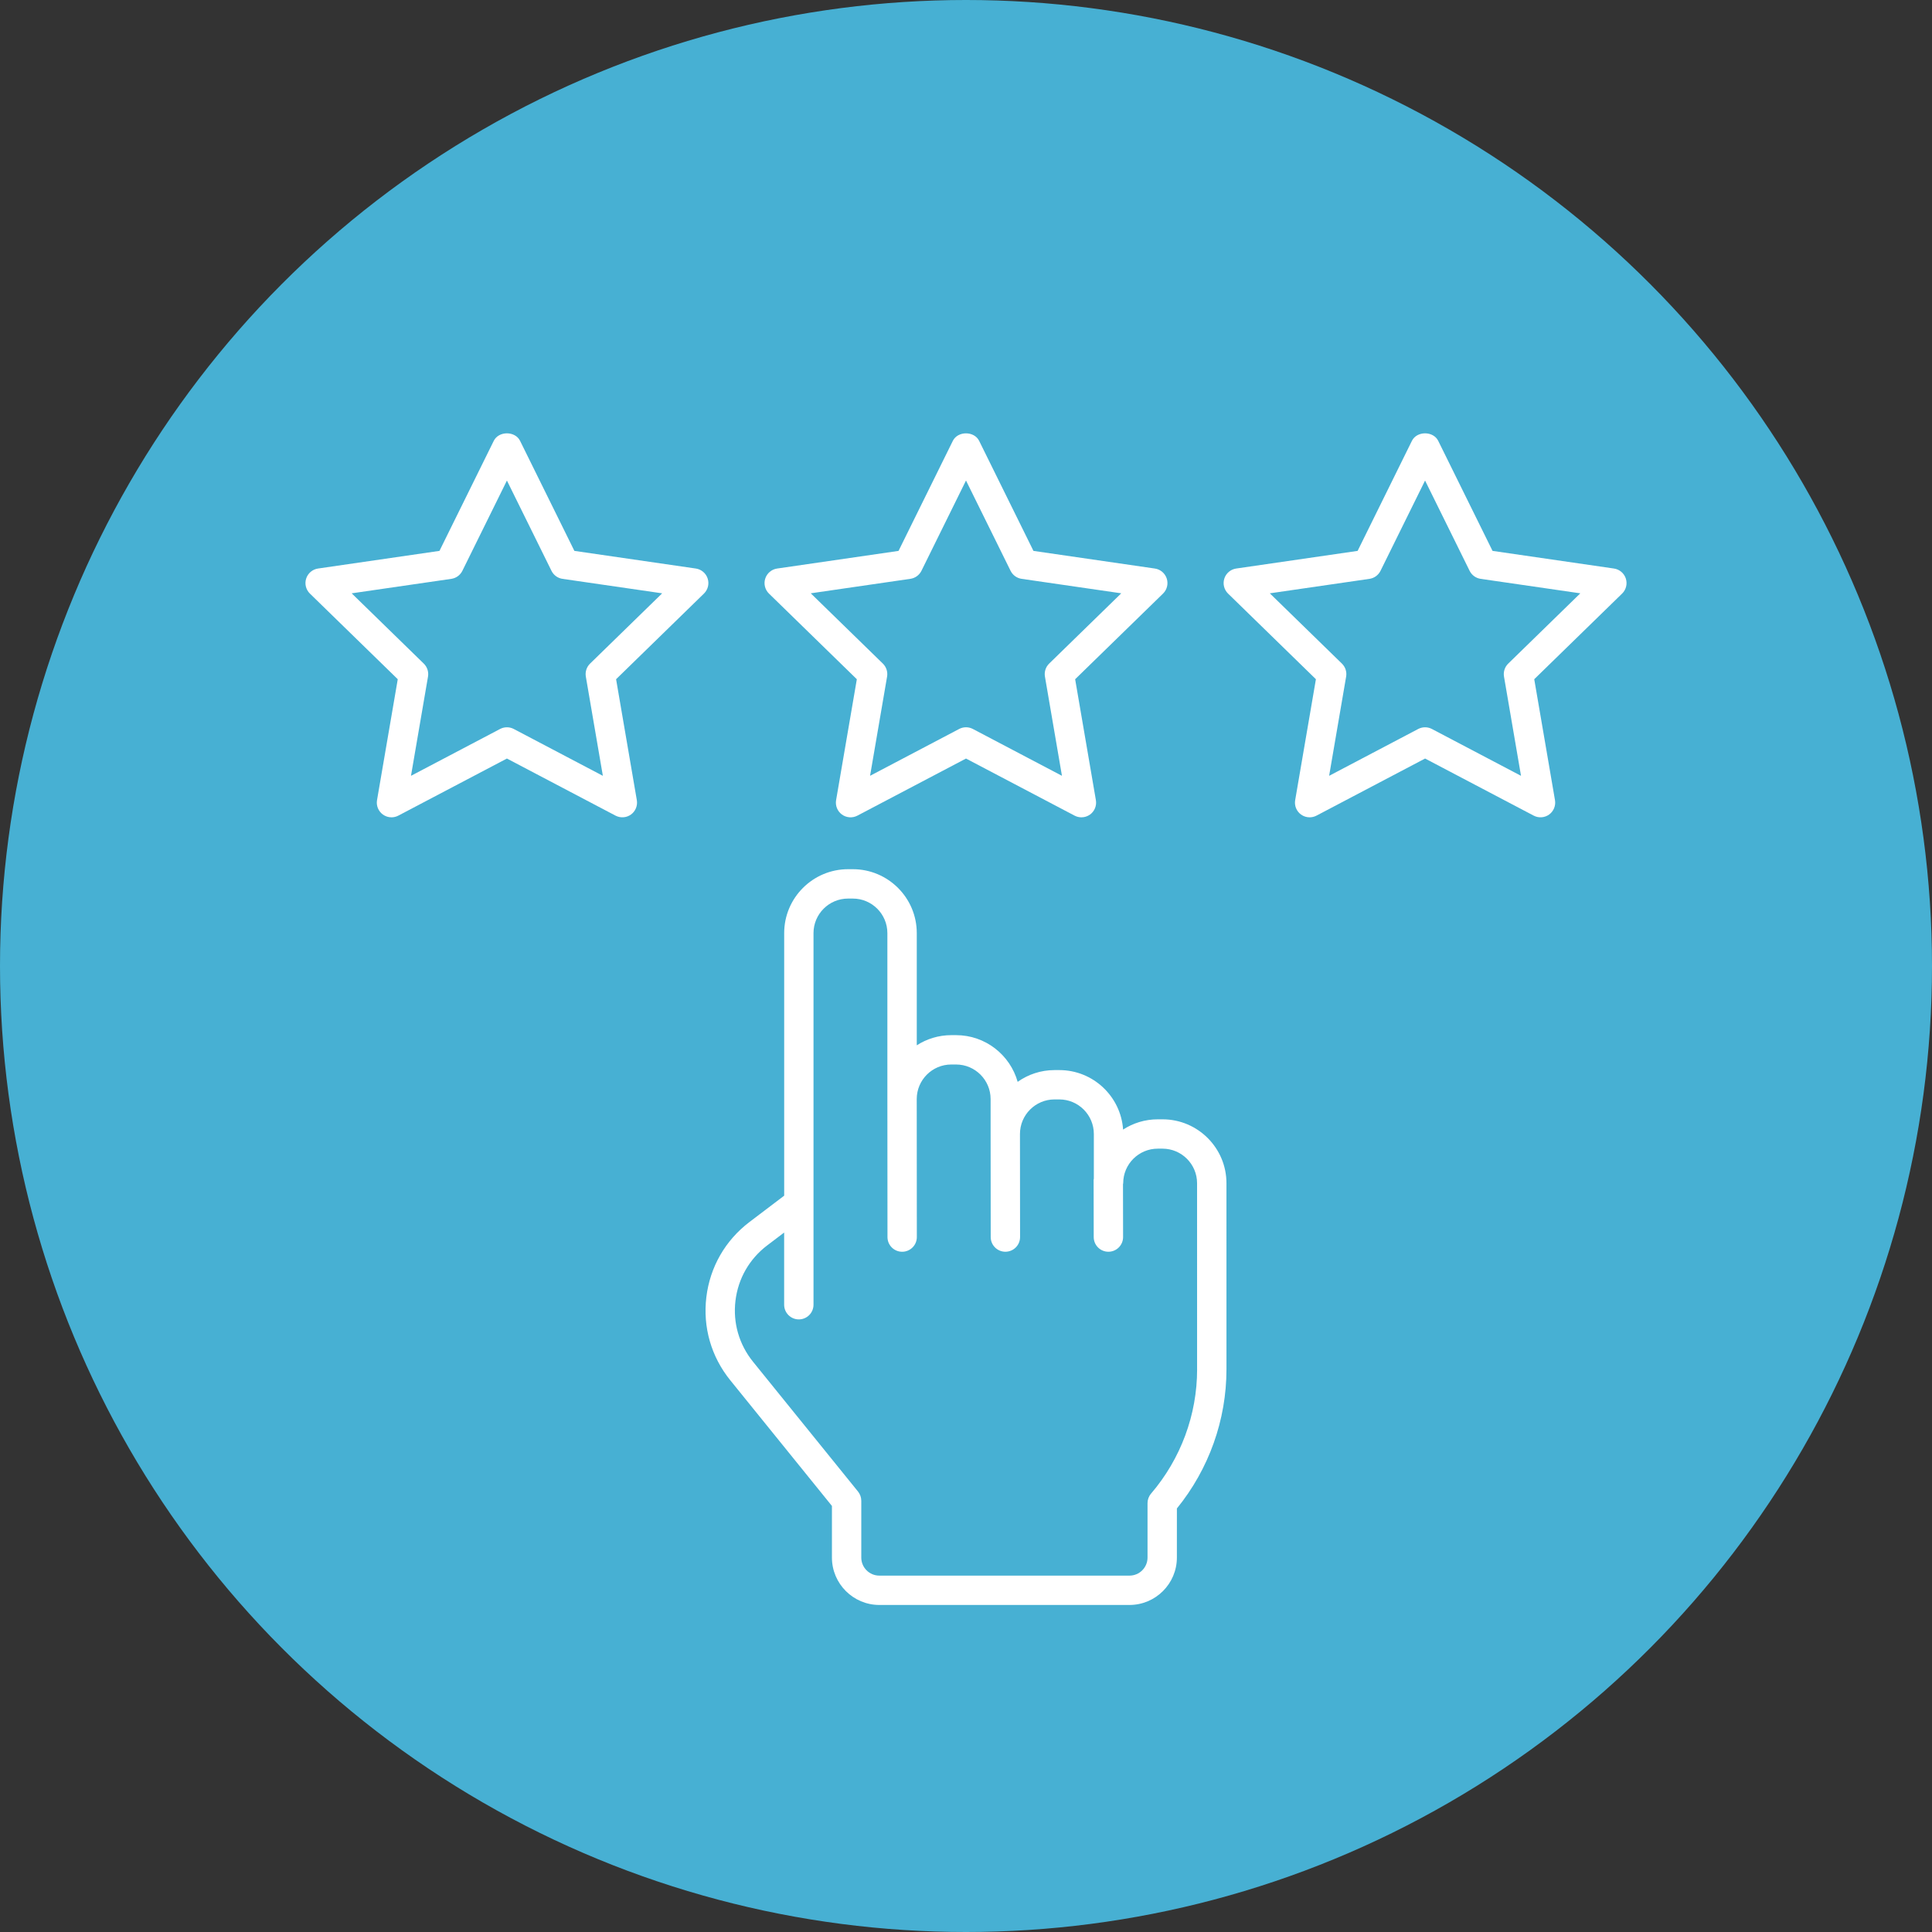 <svg xmlns="http://www.w3.org/2000/svg" xmlns:xlink="http://www.w3.org/1999/xlink" version="1.1" width="1024" height="1024" viewBox="0 0 256 256" xml:space="preserve">
<rect x="0" y="0" width="256" height="256" fill="#333333" stroke="none"/>
<circle cx="128" cy="128" r="128" style="fill: #47b0d3"/>
<g transform="translate(128 135) scale(0.5 0.5)" style="">
	<g style="stroke: #ffffff; stroke-width: 0; stroke-dasharray: none; stroke-linecap: butt; stroke-linejoin: miter; stroke-miterlimit: 10; fill: none; fill-rule: nonzero; opacity: 1;" transform="translate(-175.05 -175.05) scale(3.89 3.89)" >
	<path d="M 52.864 31.272 c -0.159 0 -0.319 -0.038 -0.466 -0.115 L 45 27.268 l -7.399 3.89 c -0.336 0.176 -0.745 0.148 -1.053 -0.076 c -0.308 -0.224 -0.462 -0.603 -0.398 -0.978 l 1.413 -8.239 l -5.986 -5.835 c -0.272 -0.266 -0.371 -0.663 -0.253 -1.025 s 0.431 -0.626 0.807 -0.681 l 8.273 -1.202 l 3.699 -7.496 c 0.337 -0.683 1.457 -0.683 1.793 0 l 3.7 7.496 l 8.272 1.202 c 0.377 0.055 0.689 0.319 0.808 0.681 c 0.117 0.362 0.02 0.759 -0.253 1.025 l -5.987 5.835 l 1.413 8.239 c 0.064 0.375 -0.09 0.754 -0.397 0.978 C 53.277 31.208 53.071 31.272 52.864 31.272 z M 34.424 16.011 l 4.912 4.788 c 0.235 0.23 0.343 0.561 0.288 0.885 l -1.16 6.76 l 6.071 -3.192 c 0.291 -0.153 0.64 -0.153 0.931 0 l 6.071 3.192 l -1.159 -6.76 c -0.056 -0.324 0.052 -0.655 0.287 -0.885 l 4.912 -4.788 l -6.787 -0.986 c -0.326 -0.047 -0.607 -0.252 -0.753 -0.547 L 45 8.327 l -3.035 6.15 c -0.146 0.295 -0.427 0.5 -0.753 0.547 L 34.424 16.011 z" style="stroke: none; stroke-width: 1; stroke-dasharray: none; stroke-linecap: butt; stroke-linejoin: miter; stroke-miterlimit: 10; fill: #fff; fill-rule: nonzero; opacity: 1;" transform=" matrix(1 0 0 1 0 0) " stroke-linecap="round" />
	<path d="M 58.391 51.846 h -0.325 c -0.871 0 -1.683 0.257 -2.364 0.699 c -0.154 -2.261 -2.044 -4.053 -4.344 -4.053 h -0.325 c -0.936 0 -1.804 0.297 -2.514 0.801 c -0.514 -1.833 -2.199 -3.181 -4.194 -3.181 h -0.325 c -0.867 0 -1.675 0.255 -2.354 0.692 v -7.644 c 0 -2.401 -1.953 -4.354 -4.354 -4.354 h -0.325 c -2.401 0 -4.354 1.953 -4.354 4.354 v 17.888 l -2.368 1.796 c -1.644 1.249 -2.686 3.064 -2.934 5.113 s 0.33 4.06 1.627 5.663 l 6.928 8.565 v 3.517 c 0 1.78 1.449 3.229 3.229 3.229 h 17.042 c 1.78 0 3.229 -1.449 3.229 -3.229 l 0.001 -3.345 c 2.181 -2.683 3.377 -6.034 3.377 -9.48 V 56.2 C 62.745 53.799 60.792 51.846 58.391 51.846 z M 60.745 68.878 c 0 3.095 -1.114 6.102 -3.138 8.467 c -0.155 0.182 -0.24 0.412 -0.24 0.65 v 3.708 c 0 0.678 -0.552 1.229 -1.229 1.229 H 39.095 c -0.678 0 -1.229 -0.552 -1.229 -1.229 v -3.87 c 0 -0.229 -0.079 -0.451 -0.223 -0.629 l -7.151 -8.841 c -0.954 -1.18 -1.379 -2.658 -1.197 -4.164 c 0.183 -1.508 0.949 -2.843 2.158 -3.761 l 1.158 -0.879 v 4.918 c 0 0.553 0.448 1 1 1 s 1 -0.447 1 -1 v -6.924 c 0 -0.006 0 -0.013 0 -0.02 V 39.161 c 0 -1.298 1.056 -2.354 2.354 -2.354 h 0.325 c 1.298 0 2.354 1.056 2.354 2.354 v 11.305 c 0 0 0 0 0 0 s 0 0 0 0 l 0.007 9.403 c 0 0.552 0.448 0.999 1 0.999 c 0 0 0 0 0.001 0 c 0.552 0 1 -0.448 0.999 -1.001 l -0.007 -9.402 c 0 -1.298 1.056 -2.354 2.354 -2.354 h 0.325 c 1.298 0 2.354 1.056 2.354 2.354 v 2.38 c 0 0 0 0 0 0 s 0 0 0 0 l 0.007 7.023 c 0.001 0.552 0.448 0.999 1 0.999 h 0.001 c 0.553 -0.001 1 -0.448 0.999 -1.001 l -0.007 -7.022 c 0 -1.298 1.056 -2.354 2.354 -2.354 h 0.325 c 1.298 0 2.354 1.056 2.354 2.354 v 3.046 c -0.002 0.025 -0.015 0.047 -0.015 0.073 l 0.007 3.906 c 0.001 0.552 0.448 0.998 1 0.998 c 0.001 0 0.001 0 0.002 0 c 0.552 -0.001 0.999 -0.449 0.998 -1.002 l -0.006 -3.597 c 0.002 -0.024 0.014 -0.045 0.014 -0.07 c 0 -1.298 1.056 -2.354 2.354 -2.354 h 0.325 c 1.298 0 2.354 1.057 2.354 2.354 V 68.878 z" style="stroke: none; stroke-width: 1; stroke-dasharray: none; stroke-linecap: butt; stroke-linejoin: miter; stroke-miterlimit: 10; fill: rgb(255,255,255); fill-rule: nonzero; opacity: 1;" transform=" matrix(1 0 0 1 0 0) " stroke-linecap="round" />
	<path d="M 68.41 31.272 c -0.207 0 -0.413 -0.064 -0.588 -0.191 c -0.308 -0.224 -0.462 -0.603 -0.397 -0.978 l 1.413 -8.239 l -5.986 -5.835 c -0.272 -0.266 -0.37 -0.663 -0.253 -1.025 c 0.118 -0.362 0.431 -0.626 0.808 -0.681 l 8.272 -1.202 l 3.699 -7.496 c 0.336 -0.683 1.457 -0.683 1.793 0 l 3.7 7.496 l 8.272 1.202 c 0.377 0.055 0.689 0.319 0.808 0.681 c 0.117 0.362 0.02 0.759 -0.253 1.025 l -5.986 5.835 l 1.413 8.239 c 0.064 0.375 -0.09 0.754 -0.397 0.978 c -0.308 0.224 -0.718 0.252 -1.053 0.076 l -7.4 -3.89 l -7.398 3.89 C 68.729 31.234 68.569 31.272 68.41 31.272 z M 76.274 25.138 c 0.16 0 0.319 0.038 0.465 0.115 l 6.072 3.192 l -1.159 -6.76 c -0.056 -0.324 0.052 -0.655 0.287 -0.885 l 4.912 -4.788 l -6.788 -0.986 c -0.326 -0.047 -0.607 -0.252 -0.753 -0.547 l -3.036 -6.15 l -3.035 6.15 c -0.146 0.295 -0.427 0.5 -0.753 0.547 l -6.788 0.986 l 4.912 4.788 c 0.235 0.23 0.343 0.561 0.287 0.885 l -1.159 6.76 l 6.07 -3.192 C 75.955 25.176 76.114 25.138 76.274 25.138 z" style="stroke: none; stroke-width: 1; stroke-dasharray: none; stroke-linecap: butt; stroke-linejoin: miter; stroke-miterlimit: 10; fill: #fff; fill-rule: nonzero; opacity: 1;" transform=" matrix(1 0 0 1 0 0) " stroke-linecap="round" />
	<path d="M 5.861 31.272 c -0.207 0 -0.414 -0.064 -0.588 -0.191 c -0.308 -0.224 -0.462 -0.603 -0.398 -0.978 l 1.413 -8.239 l -5.986 -5.835 c -0.272 -0.266 -0.371 -0.663 -0.253 -1.025 c 0.118 -0.362 0.431 -0.626 0.807 -0.681 l 8.273 -1.202 l 3.699 -7.496 c 0.337 -0.683 1.457 -0.683 1.793 0 l 3.7 7.496 l 8.273 1.202 c 0.376 0.055 0.689 0.319 0.807 0.681 c 0.118 0.362 0.02 0.759 -0.253 1.025 l -5.986 5.835 l 1.413 8.239 c 0.064 0.375 -0.09 0.754 -0.398 0.978 c -0.308 0.224 -0.715 0.252 -1.053 0.076 l -7.399 -3.89 l -7.399 3.89 C 6.18 31.234 6.02 31.272 5.861 31.272 z M 13.725 25.138 c 0.16 0 0.32 0.038 0.465 0.115 l 6.071 3.192 l -1.16 -6.76 c -0.055 -0.324 0.052 -0.655 0.288 -0.885 l 4.912 -4.788 l -6.788 -0.986 c -0.326 -0.047 -0.607 -0.252 -0.752 -0.547 l -3.036 -6.15 l -3.035 6.15 c -0.146 0.295 -0.427 0.5 -0.753 0.547 l -6.788 0.986 l 4.912 4.788 c 0.235 0.23 0.343 0.561 0.288 0.885 l -1.16 6.76 l 6.071 -3.192 C 13.405 25.176 13.565 25.138 13.725 25.138 z" style="stroke: none; stroke-width: 1; stroke-dasharray: none; stroke-linecap: butt; stroke-linejoin: miter; stroke-miterlimit: 10; fill: #fff; fill-rule: nonzero; opacity: 1;" transform=" matrix(1 0 0 1 0 0) " stroke-linecap="round" />
</g>
</g>
</svg>
